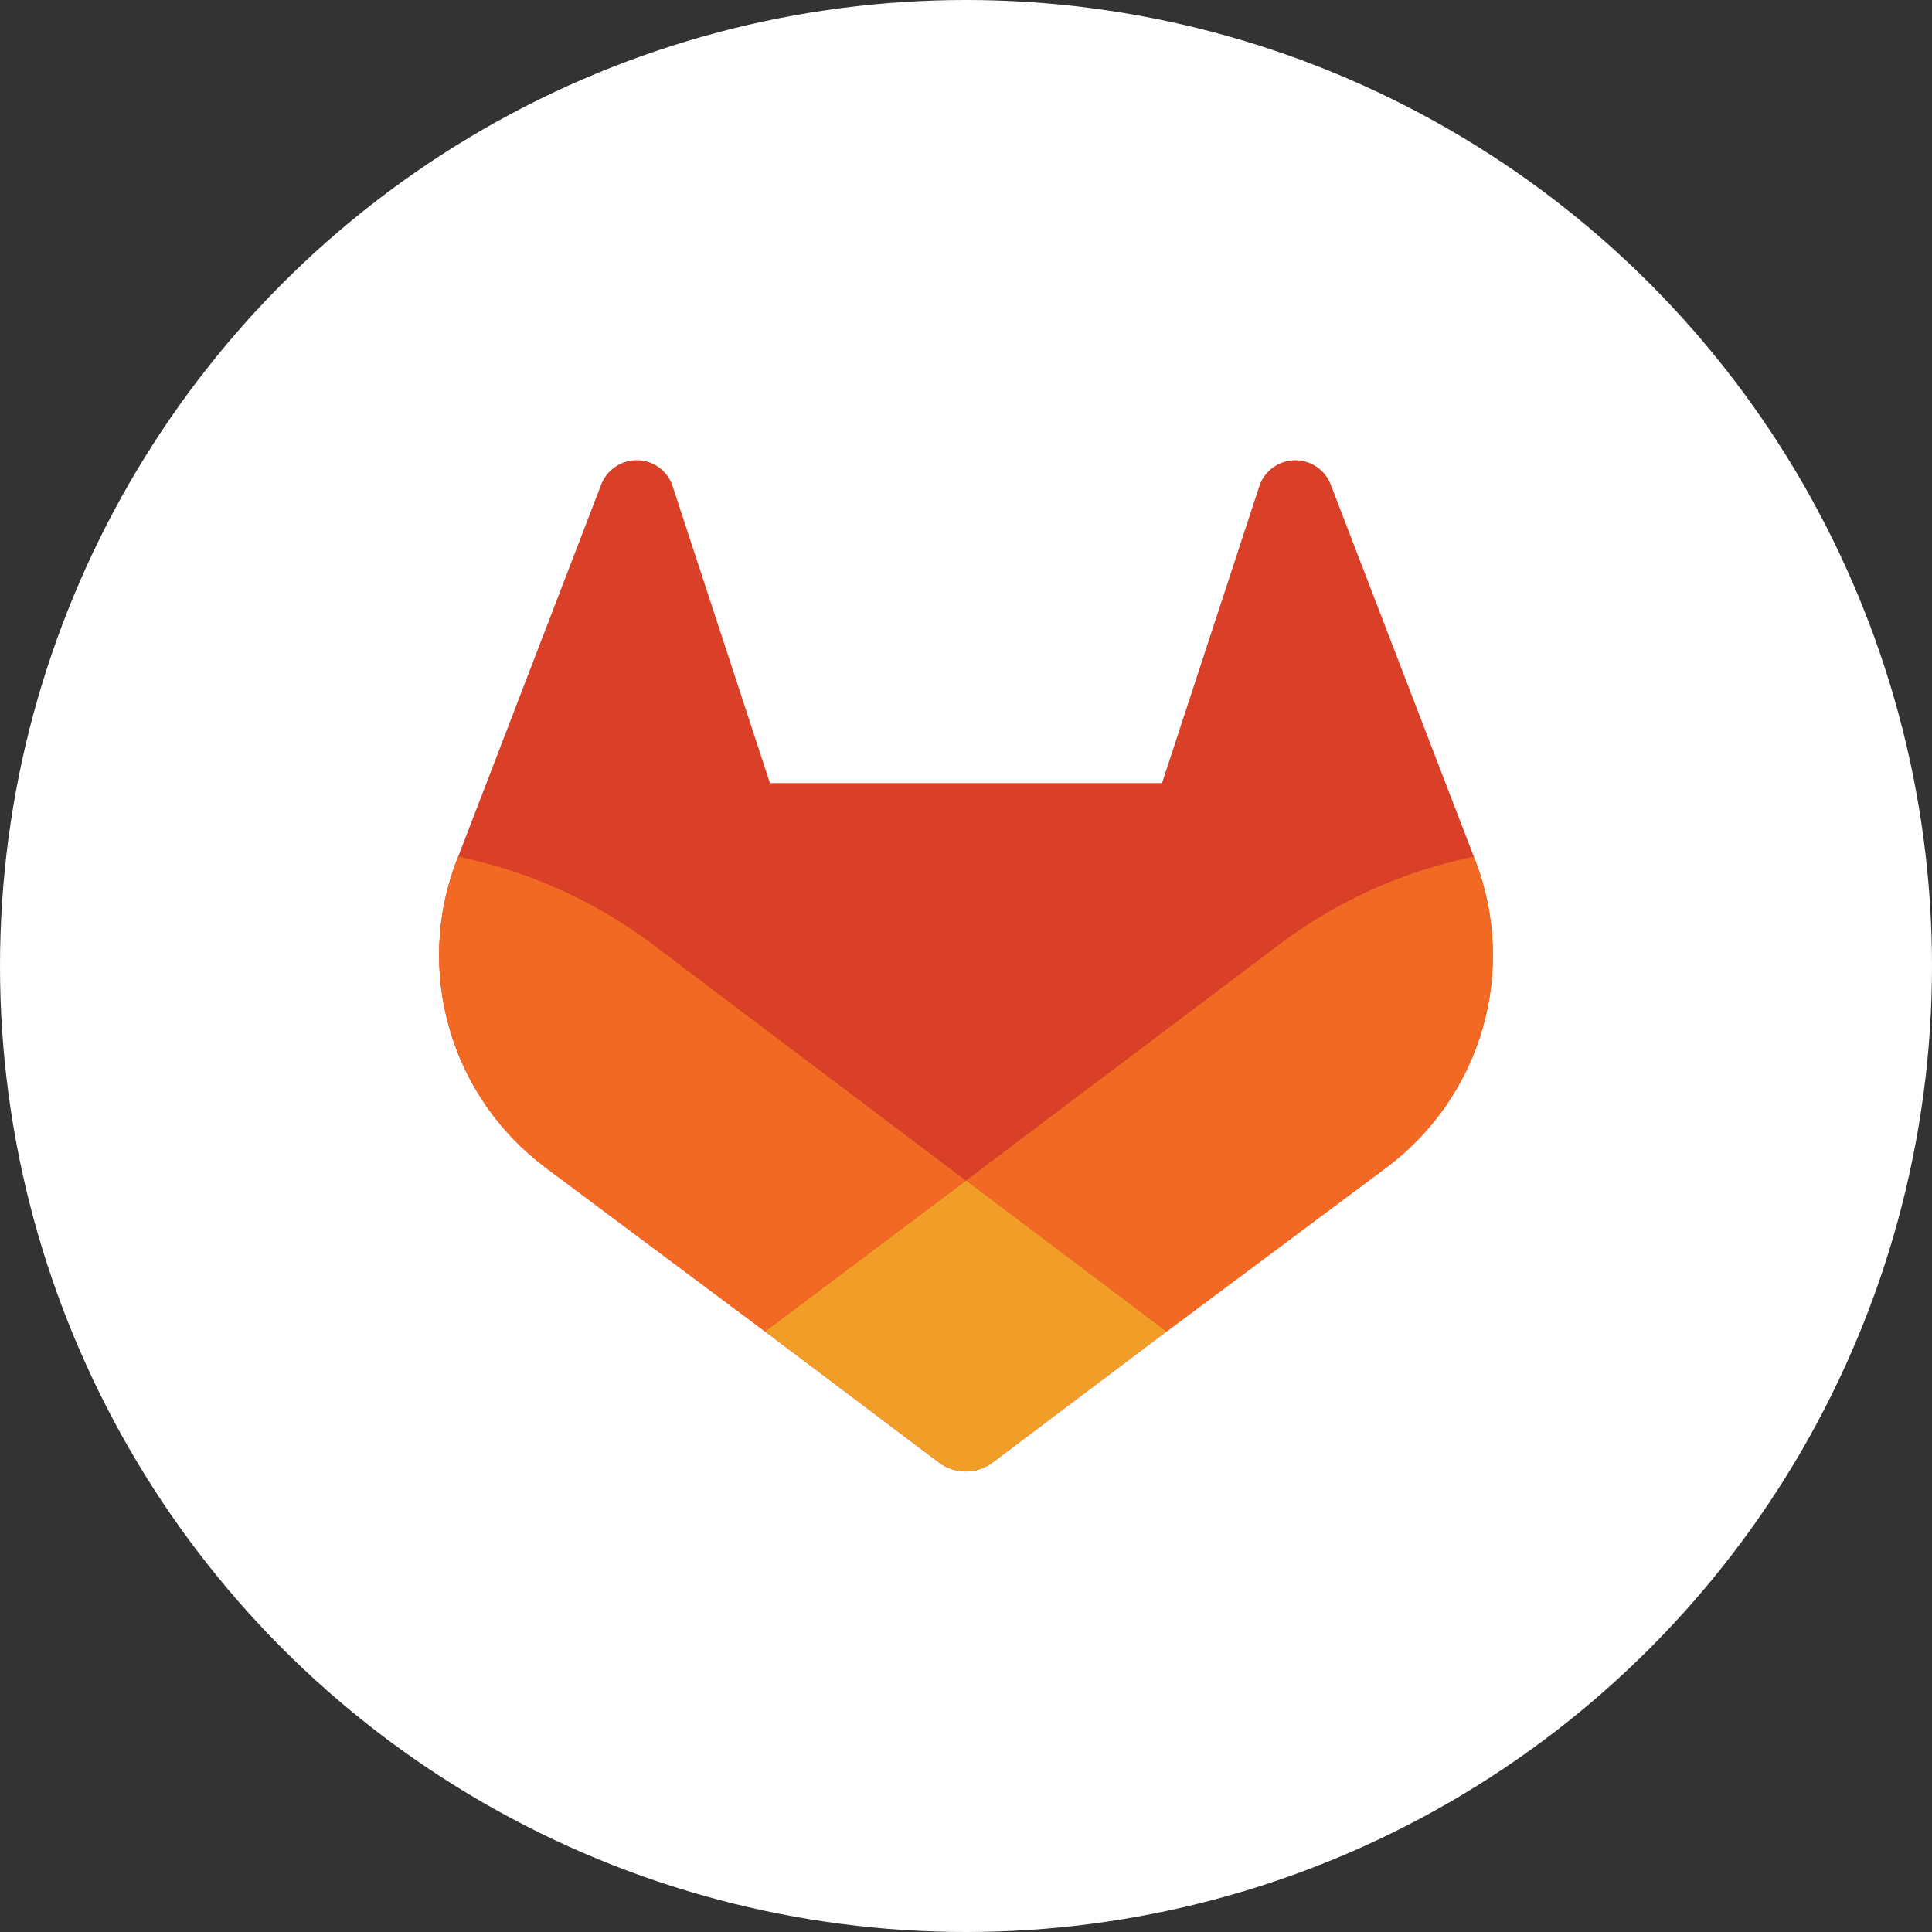 <svg width="44" height="44" viewBox="0 0 44 44" fill="none" xmlns="http://www.w3.org/2000/svg">
<rect x="0" y="0" width="44" height="44" fill="#333333" stroke="none"/>
<circle cx="22" cy="22" r="22" fill="white"/>
<g clip-path="url(#clip0_815_1514)">
<path d="M33.599 19.596L33.566 19.511L30.3 11.019C30.232 10.853 30.114 10.712 29.962 10.616C29.811 10.52 29.633 10.474 29.453 10.483C29.274 10.493 29.102 10.558 28.962 10.67C28.821 10.782 28.719 10.934 28.669 11.107L26.464 17.835H17.535L15.33 11.107C15.275 10.912 15.152 10.742 14.984 10.628C14.816 10.514 14.613 10.464 14.411 10.485C14.255 10.502 14.106 10.56 13.981 10.654C13.855 10.748 13.758 10.874 13.698 11.019L10.434 19.512L10.4 19.596C9.93 20.82 9.872 22.164 10.236 23.424C10.599 24.685 11.363 25.794 12.413 26.582L12.425 26.591L12.453 26.612L17.422 30.323L19.887 32.18L21.384 33.308C21.56 33.44 21.774 33.512 21.994 33.512C22.215 33.512 22.429 33.44 22.605 33.308L24.102 32.18L26.567 30.323L31.572 26.591L31.586 26.58C32.635 25.792 33.4 24.684 33.764 23.424C34.127 22.164 34.069 20.82 33.599 19.596Z" fill="#DA4027"/>
<path d="M33.6 19.596L33.567 19.511C31.977 19.836 30.477 20.508 29.176 21.479L22.004 26.884L26.571 30.323L31.575 26.59L31.589 26.579C32.638 25.791 33.401 24.683 33.765 23.423C34.127 22.163 34.069 20.82 33.6 19.596Z" fill="#F26923"/>
<path d="M17.422 30.324L19.887 32.18L21.385 33.308C21.561 33.44 21.775 33.512 21.995 33.512C22.215 33.512 22.429 33.44 22.605 33.308L24.102 32.18L26.567 30.324L22.001 26.884L17.422 30.324Z" fill="#F19E28"/>
<path d="M14.824 21.479C13.523 20.508 12.024 19.837 10.434 19.512L10.4 19.596C9.93 20.82 9.873 22.164 10.235 23.424C10.599 24.684 11.363 25.793 12.413 26.581L12.425 26.59L12.452 26.613L17.422 30.323L21.992 26.884L14.824 21.479Z" fill="#F26923"/>
</g>
<defs>
<clipPath id="clip0_815_1514">
<rect width="24" height="24" fill="white" transform="translate(10 10)"/>
</clipPath>
</defs>
</svg>
